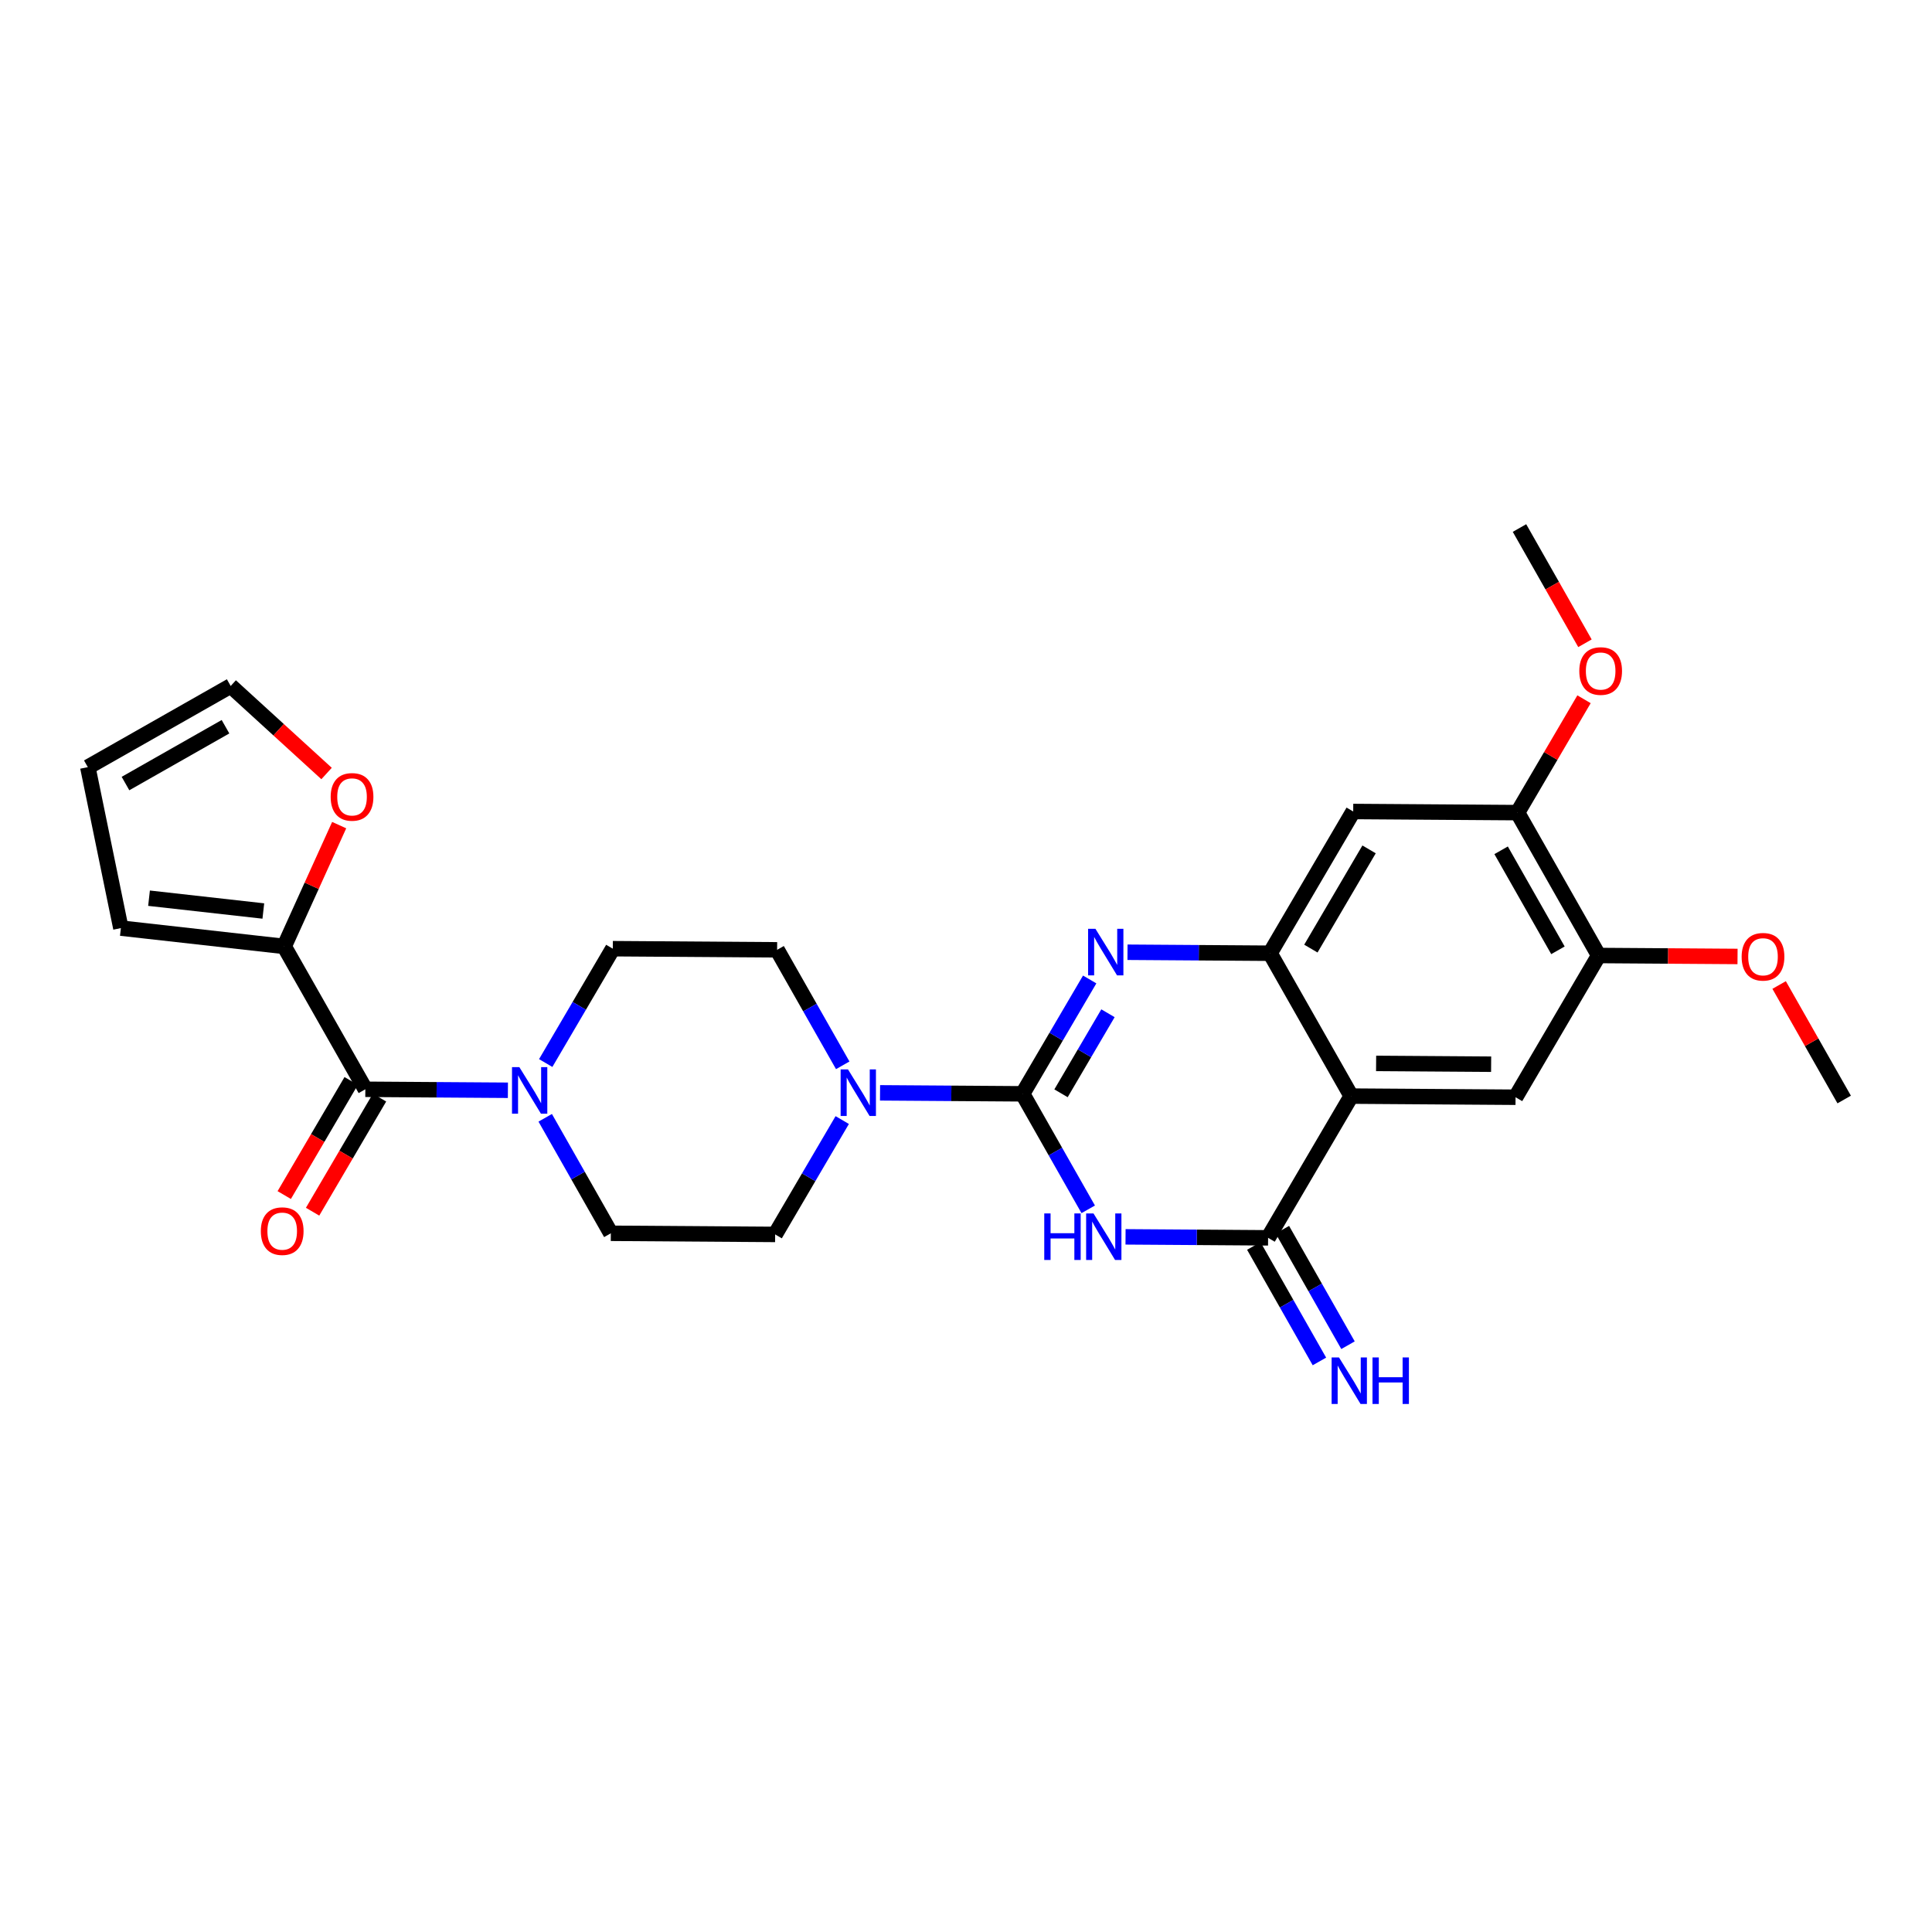 <?xml version='1.0' encoding='iso-8859-1'?>
<svg version='1.1' baseProfile='full'
              xmlns='http://www.w3.org/2000/svg'
                      xmlns:rdkit='http://www.rdkit.org/xml'
                      xmlns:xlink='http://www.w3.org/1999/xlink'
                  xml:space='preserve'
width='250px' height='250px' viewBox='0 0 250 250'>
<!-- END OF HEADER -->
<rect style='opacity:1.0;fill:#FFFFFF;stroke:none' width='250' height='250' x='0' y='0'> </rect>
<path class='bond-0 atom-0 atom-25' d='M 238.636,142.276 L 234.427,134.867' style='fill:none;fill-rule:evenodd;stroke:#000000;stroke-width:2.0px;stroke-linecap:butt;stroke-linejoin:miter;stroke-opacity:1' />
<path class='bond-0 atom-0 atom-25' d='M 234.427,134.867 L 230.218,127.459' style='fill:none;fill-rule:evenodd;stroke:#FF0000;stroke-width:2.0px;stroke-linecap:butt;stroke-linejoin:miter;stroke-opacity:1' />
<path class='bond-1 atom-1 atom-26' d='M 196.621,68.327 L 200.857,75.782' style='fill:none;fill-rule:evenodd;stroke:#000000;stroke-width:2.0px;stroke-linecap:butt;stroke-linejoin:miter;stroke-opacity:1' />
<path class='bond-1 atom-1 atom-26' d='M 200.857,75.782 L 205.093,83.238' style='fill:none;fill-rule:evenodd;stroke:#FF0000;stroke-width:2.0px;stroke-linecap:butt;stroke-linejoin:miter;stroke-opacity:1' />
<path class='bond-2 atom-2 atom-3' d='M 11.364,99.269 L 15.641,120.097' style='fill:none;fill-rule:evenodd;stroke:#000000;stroke-width:2.0px;stroke-linecap:butt;stroke-linejoin:miter;stroke-opacity:1' />
<path class='bond-3 atom-2 atom-8' d='M 11.364,99.269 L 29.851,88.765' style='fill:none;fill-rule:evenodd;stroke:#000000;stroke-width:2.0px;stroke-linecap:butt;stroke-linejoin:miter;stroke-opacity:1' />
<path class='bond-3 atom-2 atom-8' d='M 16.238,101.391 L 29.179,94.038' style='fill:none;fill-rule:evenodd;stroke:#000000;stroke-width:2.0px;stroke-linecap:butt;stroke-linejoin:miter;stroke-opacity:1' />
<path class='bond-4 atom-3 atom-13' d='M 15.641,120.097 L 36.771,122.466' style='fill:none;fill-rule:evenodd;stroke:#000000;stroke-width:2.0px;stroke-linecap:butt;stroke-linejoin:miter;stroke-opacity:1' />
<path class='bond-4 atom-3 atom-13' d='M 19.284,116.226 L 34.075,117.884' style='fill:none;fill-rule:evenodd;stroke:#000000;stroke-width:2.0px;stroke-linecap:butt;stroke-linejoin:miter;stroke-opacity:1' />
<path class='bond-5 atom-4 atom-6' d='M 79.296,122.76 L 100.558,122.907' style='fill:none;fill-rule:evenodd;stroke:#000000;stroke-width:2.0px;stroke-linecap:butt;stroke-linejoin:miter;stroke-opacity:1' />
<path class='bond-6 atom-4 atom-22' d='M 79.296,122.76 L 74.956,130.159' style='fill:none;fill-rule:evenodd;stroke:#000000;stroke-width:2.0px;stroke-linecap:butt;stroke-linejoin:miter;stroke-opacity:1' />
<path class='bond-6 atom-4 atom-22' d='M 74.956,130.159 L 70.615,137.558' style='fill:none;fill-rule:evenodd;stroke:#0000FF;stroke-width:2.0px;stroke-linecap:butt;stroke-linejoin:miter;stroke-opacity:1' />
<path class='bond-7 atom-5 atom-7' d='M 79.041,159.587 L 100.304,159.734' style='fill:none;fill-rule:evenodd;stroke:#000000;stroke-width:2.0px;stroke-linecap:butt;stroke-linejoin:miter;stroke-opacity:1' />
<path class='bond-8 atom-5 atom-22' d='M 79.041,159.587 L 74.796,152.115' style='fill:none;fill-rule:evenodd;stroke:#000000;stroke-width:2.0px;stroke-linecap:butt;stroke-linejoin:miter;stroke-opacity:1' />
<path class='bond-8 atom-5 atom-22' d='M 74.796,152.115 L 70.55,144.642' style='fill:none;fill-rule:evenodd;stroke:#0000FF;stroke-width:2.0px;stroke-linecap:butt;stroke-linejoin:miter;stroke-opacity:1' />
<path class='bond-9 atom-6 atom-23' d='M 100.558,122.907 L 104.804,130.379' style='fill:none;fill-rule:evenodd;stroke:#000000;stroke-width:2.0px;stroke-linecap:butt;stroke-linejoin:miter;stroke-opacity:1' />
<path class='bond-9 atom-6 atom-23' d='M 104.804,130.379 L 109.049,137.852' style='fill:none;fill-rule:evenodd;stroke:#0000FF;stroke-width:2.0px;stroke-linecap:butt;stroke-linejoin:miter;stroke-opacity:1' />
<path class='bond-10 atom-7 atom-23' d='M 100.304,159.734 L 104.644,152.335' style='fill:none;fill-rule:evenodd;stroke:#000000;stroke-width:2.0px;stroke-linecap:butt;stroke-linejoin:miter;stroke-opacity:1' />
<path class='bond-10 atom-7 atom-23' d='M 104.644,152.335 L 108.984,144.936' style='fill:none;fill-rule:evenodd;stroke:#0000FF;stroke-width:2.0px;stroke-linecap:butt;stroke-linejoin:miter;stroke-opacity:1' />
<path class='bond-11 atom-8 atom-27' d='M 29.851,88.765 L 36.054,94.429' style='fill:none;fill-rule:evenodd;stroke:#000000;stroke-width:2.0px;stroke-linecap:butt;stroke-linejoin:miter;stroke-opacity:1' />
<path class='bond-11 atom-8 atom-27' d='M 36.054,94.429 L 42.258,100.092' style='fill:none;fill-rule:evenodd;stroke:#FF0000;stroke-width:2.0px;stroke-linecap:butt;stroke-linejoin:miter;stroke-opacity:1' />
<path class='bond-12 atom-9 atom-11' d='M 196.112,141.982 L 174.849,141.835' style='fill:none;fill-rule:evenodd;stroke:#000000;stroke-width:2.0px;stroke-linecap:butt;stroke-linejoin:miter;stroke-opacity:1' />
<path class='bond-12 atom-9 atom-11' d='M 192.952,137.707 L 178.068,137.604' style='fill:none;fill-rule:evenodd;stroke:#000000;stroke-width:2.0px;stroke-linecap:butt;stroke-linejoin:miter;stroke-opacity:1' />
<path class='bond-13 atom-9 atom-14' d='M 196.112,141.982 L 206.87,123.642' style='fill:none;fill-rule:evenodd;stroke:#000000;stroke-width:2.0px;stroke-linecap:butt;stroke-linejoin:miter;stroke-opacity:1' />
<path class='bond-14 atom-10 atom-12' d='M 175.104,105.007 L 164.345,123.348' style='fill:none;fill-rule:evenodd;stroke:#000000;stroke-width:2.0px;stroke-linecap:butt;stroke-linejoin:miter;stroke-opacity:1' />
<path class='bond-14 atom-10 atom-12' d='M 177.158,109.91 L 169.627,122.748' style='fill:none;fill-rule:evenodd;stroke:#000000;stroke-width:2.0px;stroke-linecap:butt;stroke-linejoin:miter;stroke-opacity:1' />
<path class='bond-15 atom-10 atom-15' d='M 175.104,105.007 L 196.366,105.154' style='fill:none;fill-rule:evenodd;stroke:#000000;stroke-width:2.0px;stroke-linecap:butt;stroke-linejoin:miter;stroke-opacity:1' />
<path class='bond-16 atom-11 atom-12' d='M 174.849,141.835 L 164.345,123.348' style='fill:none;fill-rule:evenodd;stroke:#000000;stroke-width:2.0px;stroke-linecap:butt;stroke-linejoin:miter;stroke-opacity:1' />
<path class='bond-17 atom-11 atom-16' d='M 174.849,141.835 L 164.091,160.175' style='fill:none;fill-rule:evenodd;stroke:#000000;stroke-width:2.0px;stroke-linecap:butt;stroke-linejoin:miter;stroke-opacity:1' />
<path class='bond-18 atom-12 atom-20' d='M 164.345,123.348 L 155.122,123.284' style='fill:none;fill-rule:evenodd;stroke:#000000;stroke-width:2.0px;stroke-linecap:butt;stroke-linejoin:miter;stroke-opacity:1' />
<path class='bond-18 atom-12 atom-20' d='M 155.122,123.284 L 145.898,123.22' style='fill:none;fill-rule:evenodd;stroke:#0000FF;stroke-width:2.0px;stroke-linecap:butt;stroke-linejoin:miter;stroke-opacity:1' />
<path class='bond-19 atom-13 atom-17' d='M 36.771,122.466 L 47.275,140.953' style='fill:none;fill-rule:evenodd;stroke:#000000;stroke-width:2.0px;stroke-linecap:butt;stroke-linejoin:miter;stroke-opacity:1' />
<path class='bond-20 atom-13 atom-27' d='M 36.771,122.466 L 40.33,114.618' style='fill:none;fill-rule:evenodd;stroke:#000000;stroke-width:2.0px;stroke-linecap:butt;stroke-linejoin:miter;stroke-opacity:1' />
<path class='bond-20 atom-13 atom-27' d='M 40.33,114.618 L 43.889,106.771' style='fill:none;fill-rule:evenodd;stroke:#FF0000;stroke-width:2.0px;stroke-linecap:butt;stroke-linejoin:miter;stroke-opacity:1' />
<path class='bond-21 atom-14 atom-15' d='M 206.87,123.642 L 196.366,105.154' style='fill:none;fill-rule:evenodd;stroke:#000000;stroke-width:2.0px;stroke-linecap:butt;stroke-linejoin:miter;stroke-opacity:1' />
<path class='bond-21 atom-14 atom-15' d='M 201.597,122.969 L 194.244,110.028' style='fill:none;fill-rule:evenodd;stroke:#000000;stroke-width:2.0px;stroke-linecap:butt;stroke-linejoin:miter;stroke-opacity:1' />
<path class='bond-22 atom-14 atom-25' d='M 206.87,123.642 L 215.853,123.704' style='fill:none;fill-rule:evenodd;stroke:#000000;stroke-width:2.0px;stroke-linecap:butt;stroke-linejoin:miter;stroke-opacity:1' />
<path class='bond-22 atom-14 atom-25' d='M 215.853,123.704 L 224.837,123.766' style='fill:none;fill-rule:evenodd;stroke:#FF0000;stroke-width:2.0px;stroke-linecap:butt;stroke-linejoin:miter;stroke-opacity:1' />
<path class='bond-23 atom-15 atom-26' d='M 196.366,105.154 L 200.669,97.819' style='fill:none;fill-rule:evenodd;stroke:#000000;stroke-width:2.0px;stroke-linecap:butt;stroke-linejoin:miter;stroke-opacity:1' />
<path class='bond-23 atom-15 atom-26' d='M 200.669,97.819 L 204.972,90.484' style='fill:none;fill-rule:evenodd;stroke:#FF0000;stroke-width:2.0px;stroke-linecap:butt;stroke-linejoin:miter;stroke-opacity:1' />
<path class='bond-24 atom-16 atom-19' d='M 162.242,161.226 L 166.488,168.698' style='fill:none;fill-rule:evenodd;stroke:#000000;stroke-width:2.0px;stroke-linecap:butt;stroke-linejoin:miter;stroke-opacity:1' />
<path class='bond-24 atom-16 atom-19' d='M 166.488,168.698 L 170.733,176.17' style='fill:none;fill-rule:evenodd;stroke:#0000FF;stroke-width:2.0px;stroke-linecap:butt;stroke-linejoin:miter;stroke-opacity:1' />
<path class='bond-24 atom-16 atom-19' d='M 165.939,159.125 L 170.185,166.597' style='fill:none;fill-rule:evenodd;stroke:#000000;stroke-width:2.0px;stroke-linecap:butt;stroke-linejoin:miter;stroke-opacity:1' />
<path class='bond-24 atom-16 atom-19' d='M 170.185,166.597 L 174.431,174.07' style='fill:none;fill-rule:evenodd;stroke:#0000FF;stroke-width:2.0px;stroke-linecap:butt;stroke-linejoin:miter;stroke-opacity:1' />
<path class='bond-25 atom-16 atom-21' d='M 164.091,160.175 L 154.867,160.111' style='fill:none;fill-rule:evenodd;stroke:#000000;stroke-width:2.0px;stroke-linecap:butt;stroke-linejoin:miter;stroke-opacity:1' />
<path class='bond-25 atom-16 atom-21' d='M 154.867,160.111 L 145.644,160.048' style='fill:none;fill-rule:evenodd;stroke:#0000FF;stroke-width:2.0px;stroke-linecap:butt;stroke-linejoin:miter;stroke-opacity:1' />
<path class='bond-26 atom-17 atom-22' d='M 47.275,140.953 L 56.499,141.017' style='fill:none;fill-rule:evenodd;stroke:#000000;stroke-width:2.0px;stroke-linecap:butt;stroke-linejoin:miter;stroke-opacity:1' />
<path class='bond-26 atom-17 atom-22' d='M 56.499,141.017 L 65.722,141.08' style='fill:none;fill-rule:evenodd;stroke:#0000FF;stroke-width:2.0px;stroke-linecap:butt;stroke-linejoin:miter;stroke-opacity:1' />
<path class='bond-27 atom-17 atom-24' d='M 45.441,139.877 L 41.111,147.259' style='fill:none;fill-rule:evenodd;stroke:#000000;stroke-width:2.0px;stroke-linecap:butt;stroke-linejoin:miter;stroke-opacity:1' />
<path class='bond-27 atom-17 atom-24' d='M 41.111,147.259 L 36.78,154.641' style='fill:none;fill-rule:evenodd;stroke:#FF0000;stroke-width:2.0px;stroke-linecap:butt;stroke-linejoin:miter;stroke-opacity:1' />
<path class='bond-27 atom-17 atom-24' d='M 49.109,142.029 L 44.779,149.411' style='fill:none;fill-rule:evenodd;stroke:#000000;stroke-width:2.0px;stroke-linecap:butt;stroke-linejoin:miter;stroke-opacity:1' />
<path class='bond-27 atom-17 atom-24' d='M 44.779,149.411 L 40.449,156.793' style='fill:none;fill-rule:evenodd;stroke:#FF0000;stroke-width:2.0px;stroke-linecap:butt;stroke-linejoin:miter;stroke-opacity:1' />
<path class='bond-28 atom-18 atom-20' d='M 132.324,141.541 L 136.665,134.142' style='fill:none;fill-rule:evenodd;stroke:#000000;stroke-width:2.0px;stroke-linecap:butt;stroke-linejoin:miter;stroke-opacity:1' />
<path class='bond-28 atom-18 atom-20' d='M 136.665,134.142 L 141.005,126.743' style='fill:none;fill-rule:evenodd;stroke:#0000FF;stroke-width:2.0px;stroke-linecap:butt;stroke-linejoin:miter;stroke-opacity:1' />
<path class='bond-28 atom-18 atom-20' d='M 137.295,141.473 L 140.333,136.294' style='fill:none;fill-rule:evenodd;stroke:#000000;stroke-width:2.0px;stroke-linecap:butt;stroke-linejoin:miter;stroke-opacity:1' />
<path class='bond-28 atom-18 atom-20' d='M 140.333,136.294 L 143.371,131.114' style='fill:none;fill-rule:evenodd;stroke:#0000FF;stroke-width:2.0px;stroke-linecap:butt;stroke-linejoin:miter;stroke-opacity:1' />
<path class='bond-29 atom-18 atom-21' d='M 132.324,141.541 L 136.57,149.013' style='fill:none;fill-rule:evenodd;stroke:#000000;stroke-width:2.0px;stroke-linecap:butt;stroke-linejoin:miter;stroke-opacity:1' />
<path class='bond-29 atom-18 atom-21' d='M 136.57,149.013 L 140.816,156.486' style='fill:none;fill-rule:evenodd;stroke:#0000FF;stroke-width:2.0px;stroke-linecap:butt;stroke-linejoin:miter;stroke-opacity:1' />
<path class='bond-30 atom-18 atom-23' d='M 132.324,141.541 L 123.101,141.477' style='fill:none;fill-rule:evenodd;stroke:#000000;stroke-width:2.0px;stroke-linecap:butt;stroke-linejoin:miter;stroke-opacity:1' />
<path class='bond-30 atom-18 atom-23' d='M 123.101,141.477 L 113.877,141.413' style='fill:none;fill-rule:evenodd;stroke:#0000FF;stroke-width:2.0px;stroke-linecap:butt;stroke-linejoin:miter;stroke-opacity:1' />
<path  class='atom-19' d='M 173.264 175.652
L 175.237 178.841
Q 175.432 179.156, 175.747 179.726
Q 176.062 180.295, 176.079 180.329
L 176.079 175.652
L 176.878 175.652
L 176.878 181.673
L 176.053 181.673
L 173.936 178.186
Q 173.689 177.778, 173.425 177.31
Q 173.17 176.842, 173.093 176.698
L 173.093 181.673
L 172.311 181.673
L 172.311 175.652
L 173.264 175.652
' fill='#0000FF'/>
<path  class='atom-19' d='M 177.601 175.652
L 178.418 175.652
L 178.418 178.212
L 181.497 178.212
L 181.497 175.652
L 182.313 175.652
L 182.313 181.673
L 181.497 181.673
L 181.497 178.892
L 178.418 178.892
L 178.418 181.673
L 177.601 181.673
L 177.601 175.652
' fill='#0000FF'/>
<path  class='atom-20' d='M 141.752 120.19
L 143.725 123.379
Q 143.921 123.694, 144.235 124.264
Q 144.55 124.834, 144.567 124.868
L 144.567 120.19
L 145.367 120.19
L 145.367 126.211
L 144.542 126.211
L 142.424 122.724
Q 142.177 122.316, 141.914 121.848
Q 141.658 121.381, 141.582 121.236
L 141.582 126.211
L 140.799 126.211
L 140.799 120.19
L 141.752 120.19
' fill='#0000FF'/>
<path  class='atom-21' d='M 135.127 157.017
L 135.943 157.017
L 135.943 159.577
L 139.022 159.577
L 139.022 157.017
L 139.839 157.017
L 139.839 163.039
L 139.022 163.039
L 139.022 160.258
L 135.943 160.258
L 135.943 163.039
L 135.127 163.039
L 135.127 157.017
' fill='#0000FF'/>
<path  class='atom-21' d='M 141.497 157.017
L 143.471 160.207
Q 143.666 160.521, 143.981 161.091
Q 144.296 161.661, 144.313 161.695
L 144.313 157.017
L 145.112 157.017
L 145.112 163.039
L 144.287 163.039
L 142.169 159.552
Q 141.923 159.144, 141.659 158.676
Q 141.404 158.208, 141.327 158.063
L 141.327 163.039
L 140.545 163.039
L 140.545 157.017
L 141.497 157.017
' fill='#0000FF'/>
<path  class='atom-22' d='M 67.206 138.089
L 69.18 141.279
Q 69.375 141.593, 69.69 142.163
Q 70.004 142.733, 70.022 142.767
L 70.022 138.089
L 70.821 138.089
L 70.821 144.111
L 69.996 144.111
L 67.878 140.624
Q 67.632 140.215, 67.368 139.748
Q 67.113 139.28, 67.036 139.135
L 67.036 144.111
L 66.254 144.111
L 66.254 138.089
L 67.206 138.089
' fill='#0000FF'/>
<path  class='atom-23' d='M 109.731 138.383
L 111.704 141.573
Q 111.9 141.887, 112.215 142.457
Q 112.529 143.027, 112.546 143.061
L 112.546 138.383
L 113.346 138.383
L 113.346 144.405
L 112.521 144.405
L 110.403 140.918
Q 110.156 140.509, 109.893 140.042
Q 109.638 139.574, 109.561 139.429
L 109.561 144.405
L 108.778 144.405
L 108.778 138.383
L 109.731 138.383
' fill='#0000FF'/>
<path  class='atom-24' d='M 33.752 159.31
Q 33.752 157.864, 34.467 157.056
Q 35.181 156.248, 36.517 156.248
Q 37.852 156.248, 38.566 157.056
Q 39.281 157.864, 39.281 159.31
Q 39.281 160.773, 38.558 161.607
Q 37.835 162.432, 36.517 162.432
Q 35.19 162.432, 34.467 161.607
Q 33.752 160.782, 33.752 159.31
M 36.517 161.751
Q 37.435 161.751, 37.928 161.139
Q 38.43 160.518, 38.43 159.31
Q 38.43 158.128, 37.928 157.533
Q 37.435 156.929, 36.517 156.929
Q 35.598 156.929, 35.096 157.524
Q 34.603 158.119, 34.603 159.31
Q 34.603 160.526, 35.096 161.139
Q 35.598 161.751, 36.517 161.751
' fill='#FF0000'/>
<path  class='atom-25' d='M 225.368 123.806
Q 225.368 122.36, 226.083 121.552
Q 226.797 120.744, 228.132 120.744
Q 229.468 120.744, 230.182 121.552
Q 230.897 122.36, 230.897 123.806
Q 230.897 125.268, 230.174 126.102
Q 229.451 126.927, 228.132 126.927
Q 226.806 126.927, 226.083 126.102
Q 225.368 125.277, 225.368 123.806
M 228.132 126.247
Q 229.051 126.247, 229.544 125.634
Q 230.046 125.013, 230.046 123.806
Q 230.046 122.623, 229.544 122.028
Q 229.051 121.424, 228.132 121.424
Q 227.214 121.424, 226.712 122.019
Q 226.219 122.615, 226.219 123.806
Q 226.219 125.022, 226.712 125.634
Q 227.214 126.247, 228.132 126.247
' fill='#FF0000'/>
<path  class='atom-26' d='M 204.361 86.831
Q 204.361 85.385, 205.075 84.577
Q 205.789 83.769, 207.125 83.769
Q 208.46 83.769, 209.174 84.577
Q 209.889 85.385, 209.889 86.831
Q 209.889 88.294, 209.166 89.127
Q 208.443 89.953, 207.125 89.953
Q 205.798 89.953, 205.075 89.127
Q 204.361 88.302, 204.361 86.831
M 207.125 89.272
Q 208.043 89.272, 208.537 88.66
Q 209.038 88.039, 209.038 86.831
Q 209.038 85.649, 208.537 85.053
Q 208.043 84.45, 207.125 84.45
Q 206.206 84.45, 205.704 85.045
Q 205.211 85.64, 205.211 86.831
Q 205.211 88.047, 205.704 88.66
Q 206.206 89.272, 207.125 89.272
' fill='#FF0000'/>
<path  class='atom-27' d='M 42.789 103.118
Q 42.789 101.672, 43.504 100.864
Q 44.218 100.056, 45.554 100.056
Q 46.889 100.056, 47.603 100.864
Q 48.318 101.672, 48.318 103.118
Q 48.318 104.581, 47.595 105.415
Q 46.872 106.24, 45.554 106.24
Q 44.227 106.24, 43.504 105.415
Q 42.789 104.59, 42.789 103.118
M 45.554 105.559
Q 46.472 105.559, 46.965 104.947
Q 47.467 104.326, 47.467 103.118
Q 47.467 101.936, 46.965 101.341
Q 46.472 100.737, 45.554 100.737
Q 44.635 100.737, 44.133 101.332
Q 43.64 101.928, 43.64 103.118
Q 43.64 104.335, 44.133 104.947
Q 44.635 105.559, 45.554 105.559
' fill='#FF0000'/>
</svg>
